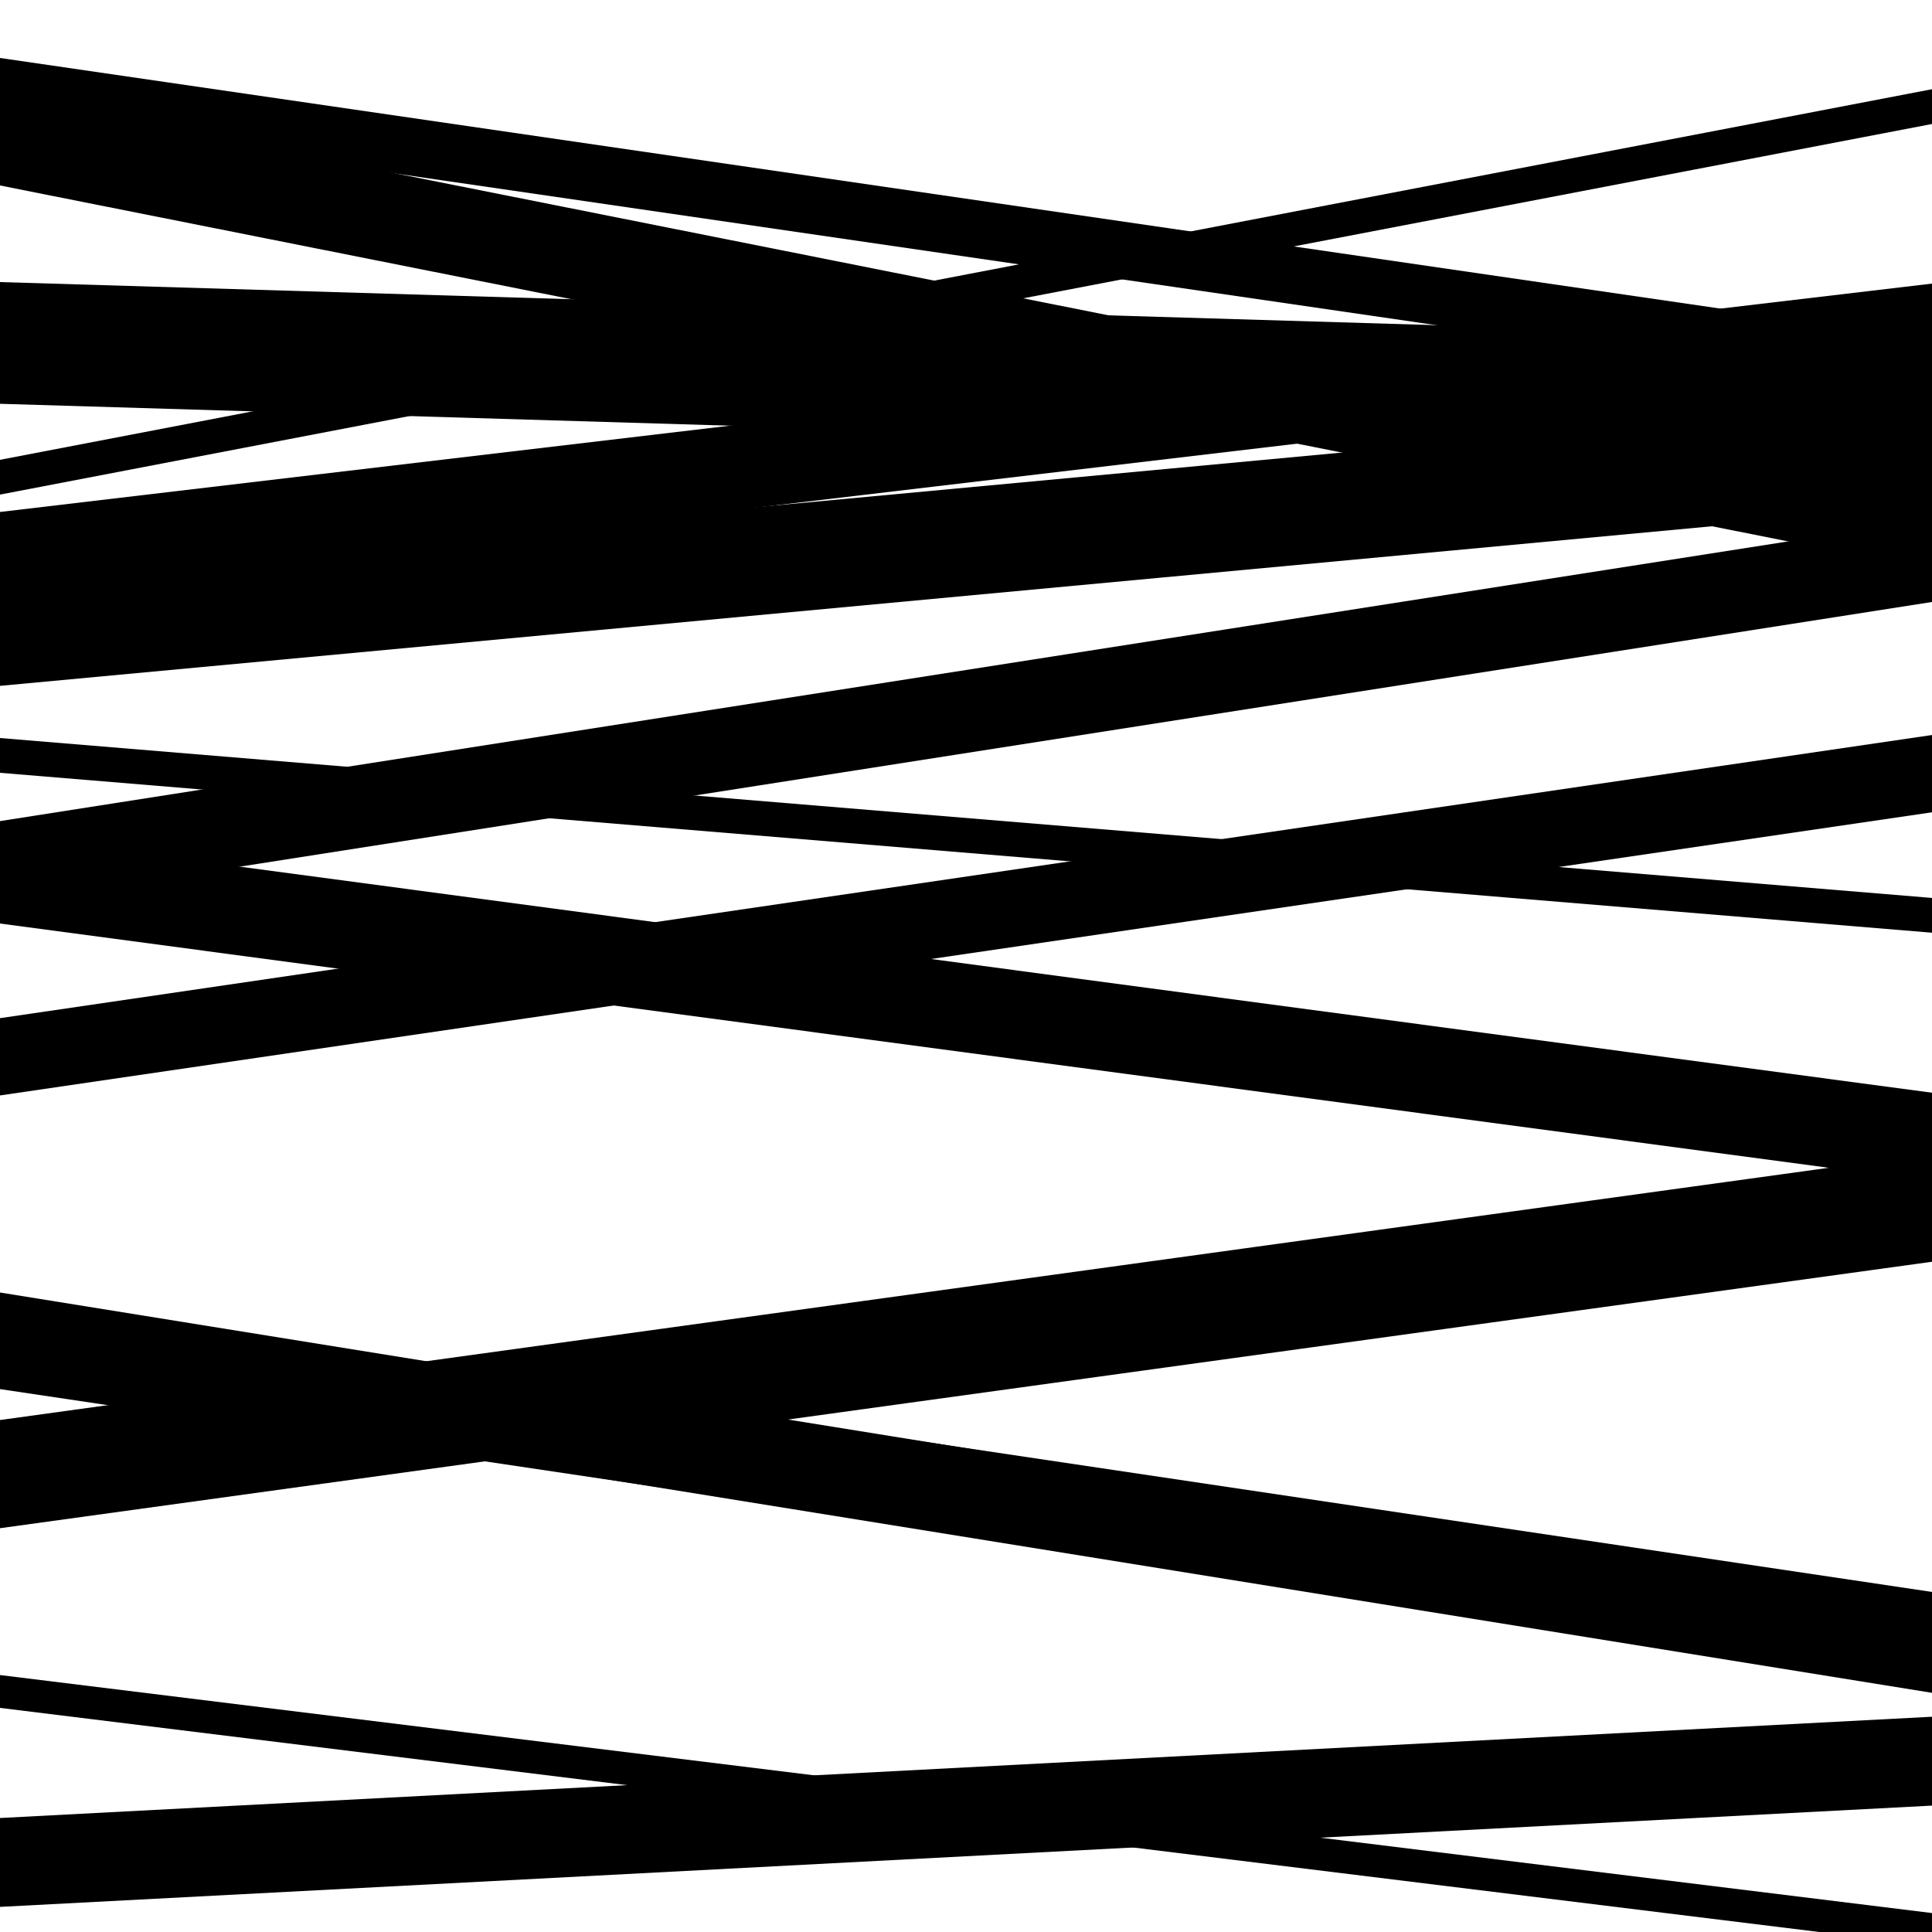 <svg viewBox="0 0 1000 1000" height="1000" width="1000" xmlns="http://www.w3.org/2000/svg">
<rect x="0" y="0" width="1000" height="1000" fill="#ffffff"></rect>
<path opacity="0.8" d="M 0 309 L 1000 190.789 L 1000 146.789 L 0 265 Z" fill="hsl(250, 15%, 50%)"></path>
<path opacity="0.8" d="M 0 478 L 1000 611.587 L 1000 565.587 L 0 432 Z" fill="hsl(255, 25%, 70%)"></path>
<path opacity="0.8" d="M 0 715 L 1000 876.208 L 1000 830.208 L 0 669 Z" fill="hsl(260, 30%, 90%)"></path>
<path opacity="0.8" d="M 0 884 L 1000 1007.191 L 1000 990.191 L 0 867 Z" fill="hsl(245, 10%, 30%)"></path>
<path opacity="0.8" d="M 0 60 L 1000 205.686 L 1000 175.686 L 0 30 Z" fill="hsl(250, 15%, 50%)"></path>
<path opacity="0.8" d="M 0 355 L 1000 261.776 L 1000 205.776 L 0 299 Z" fill="hsl(255, 25%, 70%)"></path>
<path opacity="0.8" d="M 0 567 L 1000 420.444 L 1000 380.444 L 0 527 Z" fill="hsl(260, 30%, 90%)"></path>
<path opacity="0.8" d="M 0 791 L 1000 653.08 L 1000 597.08 L 0 735 Z" fill="hsl(245, 10%, 30%)"></path>
<path opacity="0.8" d="M 0 96 L 1000 295.052 L 1000 248.052 L 0 49 Z" fill="hsl(250, 15%, 50%)"></path>
<path opacity="0.8" d="M 0 256 L 1000 64.173 L 1000 46.173 L 0 238 Z" fill="hsl(255, 25%, 70%)"></path>
<path opacity="0.8" d="M 0 400 L 1000 482.774 L 1000 464.774 L 0 382 Z" fill="hsl(260, 30%, 90%)"></path>
<path opacity="0.8" d="M 0 719 L 1000 867.984 L 1000 823.984 L 0 675 Z" fill="hsl(245, 10%, 30%)"></path>
<path opacity="0.8" d="M 0 987 L 1000 934.578 L 1000 888.578 L 0 941 Z" fill="hsl(250, 15%, 50%)"></path>
<path opacity="0.8" d="M 0 209 L 1000 239.018 L 1000 176.018 L 0 146 Z" fill="hsl(255, 25%, 70%)"></path>
<path opacity="0.8" d="M 0 468 L 1000 311.582 L 1000 268.582 L 0 425 Z" fill="hsl(260, 30%, 90%)"></path>
</svg>